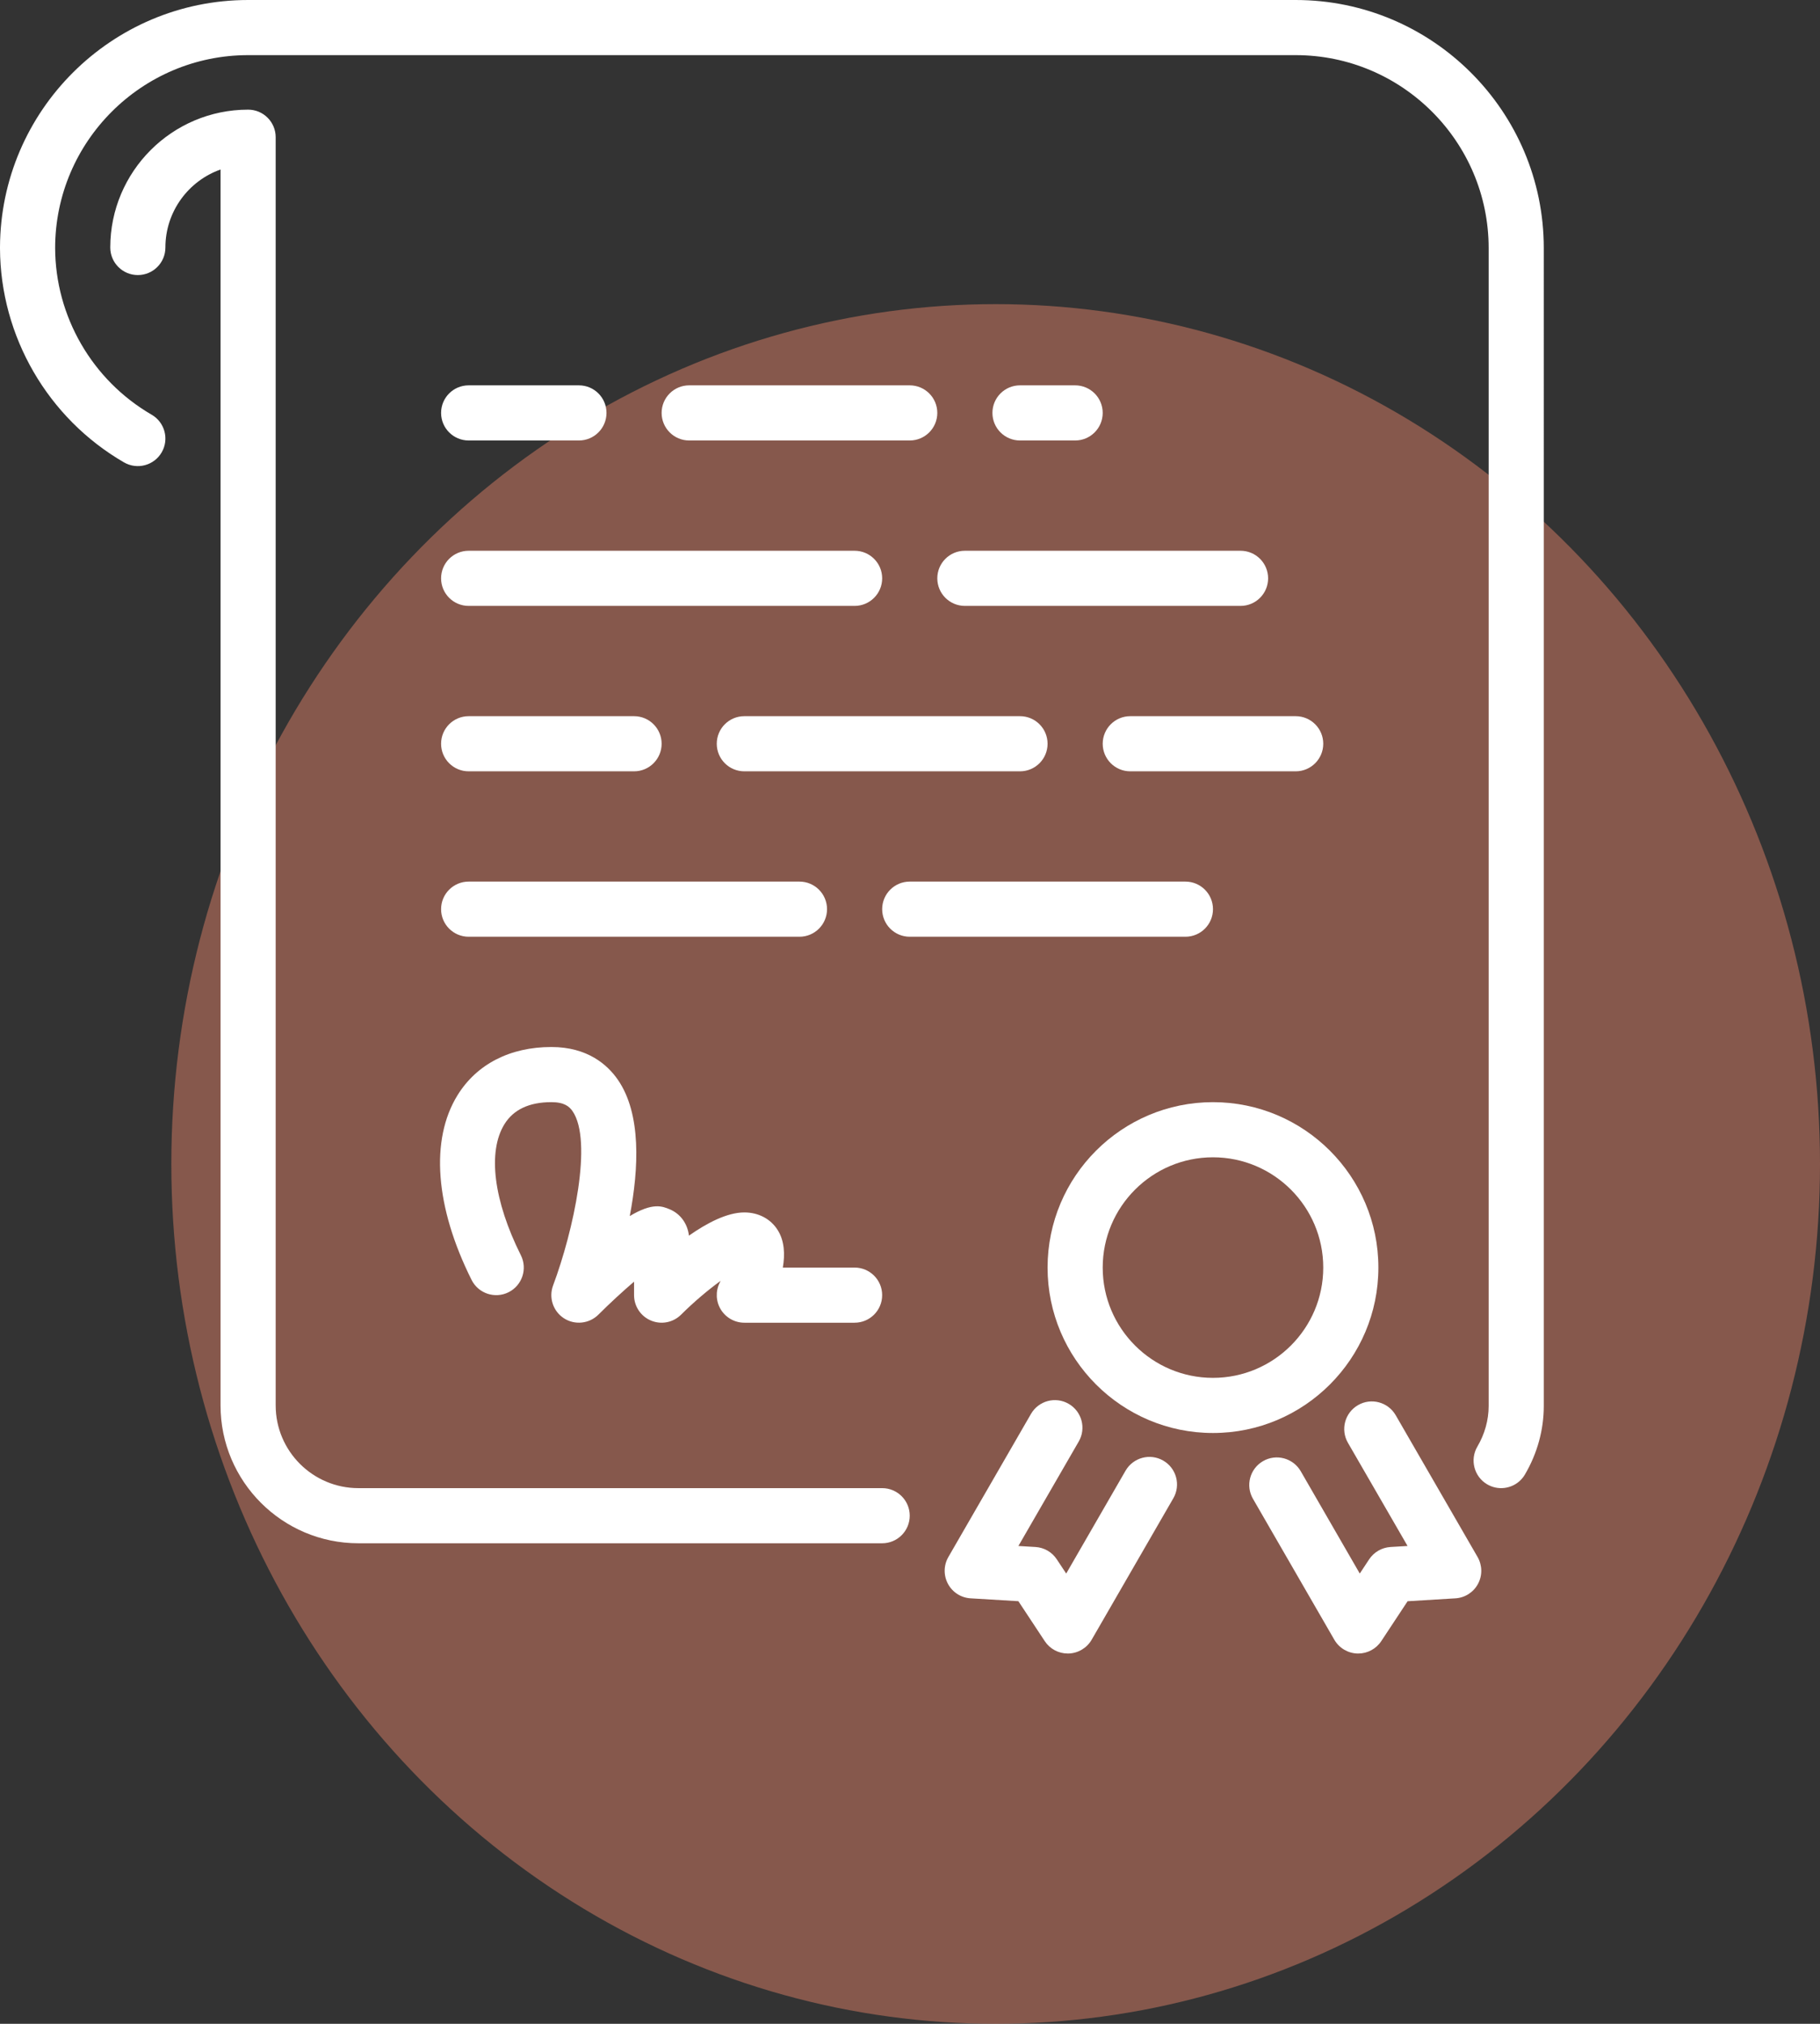 <?xml version="1.0" encoding="utf-8"?>
<!-- Generator: Adobe Illustrator 15.0.0, SVG Export Plug-In . SVG Version: 6.00 Build 0)  -->
<!DOCTYPE svg PUBLIC "-//W3C//DTD SVG 1.1//EN" "http://www.w3.org/Graphics/SVG/1.1/DTD/svg11.dtd">
<svg version="1.1" id="Layer_1" xmlns="http://www.w3.org/2000/svg" xmlns:xlink="http://www.w3.org/1999/xlink" x="0px" y="0px"
	 width="1541.069px" height="1713.504px" viewBox="46.404 0 1541.069 1713.504" enable-background="new 46.404 0 1541.069 1713.504"
	 xml:space="preserve">
<rect x="46.404" y="0" width="1541.069" height="1713.504" fill="#333333" stroke="none"/>
<ellipse opacity="0.6" fill="#be715d" cx="889.474" cy="985.504" rx="698" ry="728"/>
<g>
	<g>
		<g>
			<path fill="#fff" d="M840.058,489.66c0,12.884,10.433,23.342,23.342,23.342h233.426c12.908,0,23.342-10.458,23.342-23.342
				s-10.434-23.342-23.342-23.342H863.399C850.49,466.315,840.058,476.773,840.058,489.66z"/>
			<path fill="#fff" d="M980.113,629.716c0,12.885,10.434,23.342,23.342,23.342h140.057c12.908,0,23.342-10.457,23.342-23.342
				c0-12.884-10.434-23.342-23.342-23.342h-140.057C990.547,606.372,980.113,616.829,980.113,629.716z"/>
			<path fill="#fff" d="M956.77,372.946c12.908,0,23.342-10.458,23.342-23.342c0-12.884-10.434-23.342-23.342-23.342h-46.687
				c-12.909,0-23.342,10.458-23.342,23.342c0,12.884,10.433,23.342,23.342,23.342H956.77z"/>
			<path fill="#fff" d="M676.657,606.372c-12.909,0-23.342,10.457-23.342,23.342c0,12.884,10.433,23.342,23.342,23.342h233.426
				c12.908,0,23.342-10.458,23.342-23.342c0-12.885-10.434-23.342-23.342-23.342H676.657z"/>
			<path fill="#fff" d="M793.371,1259.969h-443.51c-38.608,0-70.028-31.42-70.028-70.028V116.175c0-12.884-10.433-23.342-23.342-23.342
				c-64.354,0-116.714,52.357-116.714,116.714c0,12.884,10.433,23.342,23.341,23.342s23.342-10.458,23.342-23.342
				c0-30.44,19.515-56.397,46.687-66.037v1046.43c0,64.354,52.357,116.715,116.714,116.715h443.51
				c12.909,0,23.342-10.458,23.342-23.342C816.713,1270.429,806.28,1259.969,793.371,1259.969z"/>
			<path fill="#fff" d="M443.231,513.002h326.798c12.909,0,23.342-10.458,23.342-23.342s-10.433-23.342-23.342-23.342H443.231
				c-12.909,0-23.342,10.458-23.342,23.342S430.322,513.002,443.231,513.002z"/>
			<path fill="#fff" d="M443.231,372.946h93.369c12.909,0,23.342-10.458,23.342-23.342c0-12.884-10.433-23.342-23.342-23.342h-93.369
				c-12.909,0-23.342,10.458-23.342,23.342C419.89,362.488,430.322,372.946,443.231,372.946z"/>
			<path fill="#fff" d="M816.713,326.26H629.971c-12.909,0-23.342,10.458-23.342,23.342c0,12.884,10.433,23.341,23.342,23.341h186.742
				c12.908,0,23.342-10.458,23.342-23.341C840.058,336.717,829.621,326.26,816.713,326.26z"/>
			<path fill="#fff" d="M1143.512,0H256.489C140.918,0,46.848,93.813,46.404,209.266v0.279v0.257v0.282v0.279
				c0.304,74.44,40.477,143.79,105.018,181.14c11.158,6.442,25.421,2.637,31.885-8.497c6.488-11.158,2.637-25.442-8.497-31.887
				c-50.324-29.155-81.626-83.262-81.719-141.314c0.164-89.964,73.39-163.119,163.398-163.119h887.023
				c90.079,0,163.397,73.297,163.397,163.397v980.393c0,11.834-3.315,23.717-9.547,34.313c-6.513,11.112-2.825,25.421,8.286,31.956
				c3.733,2.194,7.796,3.223,11.812,3.223c8.007,0,15.803-4.108,20.144-11.508c10.458-17.765,15.989-37.815,15.989-57.984V210.084
				C1353.596,94.234,1259.361,0,1143.512,0z"/>
			<path fill="#fff" d="M1213.539,1073.227c0-77.242-62.814-140.057-140.056-140.057s-140.056,62.814-140.056,140.057
				c0,77.241,62.814,140.056,140.056,140.056S1213.539,1150.468,1213.539,1073.227z M1073.483,1166.596
				c-51.495,0-93.37-41.877-93.37-93.369c0-51.493,41.878-93.37,93.37-93.37c51.495,0,93.37,41.877,93.37,93.37
				C1166.854,1124.719,1124.979,1166.596,1073.483,1166.596z"/>
			<path fill="#fff" d="M1031.349,1236.648c-11.133-6.441-25.421-2.615-31.887,8.543l-50.257,87.092l-7.981-12.044
				c-4.038-6.139-10.737-10.015-18.068-10.433l-14.427-0.865l51.099-88.468c6.442-11.158,2.615-25.442-8.543-31.887
				c-11.157-6.467-25.442-2.638-31.909,8.542l-69.957,121.174c-4.037,7.003-4.155,15.616-0.328,22.734
				c3.827,7.117,11.065,11.765,19.165,12.23l40.452,2.426l22.338,33.824c4.319,6.56,11.647,10.479,19.468,10.479h0.726
				c8.053-0.257,15.452-4.669,19.515-11.672l69.163-119.795C1046.358,1257.378,1042.531,1243.091,1031.349,1236.648z"/>
			<path fill="#fff" d="M1228.199,1198.227c-6.467-11.181-20.776-15.01-31.888-8.543c-11.18,6.441-15.01,20.729-8.567,31.885l50.491,87.371
				l-14.427,0.864c-7.328,0.442-14.027,4.319-18.09,10.433l-7.936,12.044l-49.999-86.648c-6.488-11.158-20.776-14.984-31.909-8.543
				c-11.158,6.442-14.985,20.729-8.543,31.888l68.906,119.352c4.063,7.003,11.462,11.415,19.516,11.672h0.725
				c7.796,0,15.148-3.923,19.49-10.479l22.315-33.8l40.431-2.45c8.1-0.468,15.335-5.113,19.165-12.23
				c3.829-7.118,3.687-15.731-0.326-22.734L1228.199,1198.227z"/>
			<path fill="#fff" d="M443.231,653.058h140.056c12.908,0,23.342-10.457,23.342-23.342c0-12.884-10.434-23.342-23.342-23.342H443.231
				c-12.909,0-23.342,10.458-23.342,23.342C419.89,642.601,430.322,653.058,443.231,653.058z"/>
			<path fill="#fff" d="M443.231,793.114h280.111c12.909,0,23.342-10.458,23.342-23.342s-10.433-23.342-23.342-23.342H443.231
				c-12.909,0-23.342,10.458-23.342,23.342S430.322,793.114,443.231,793.114z"/>
			<path fill="#fff" d="M445.704,1083.659c5.741,11.53,19.771,16.199,31.302,10.458c11.53-5.767,16.224-19.794,10.433-31.327
				c-23.108-46.218-28.29-87.674-13.912-110.947c7.656-12.395,21.009-18.676,39.729-18.676c11.134,0,15.289,3.827,17.904,7.564
				c17.389,25.07,0.864,101.423-16.433,147.642c-3.852,10.293,0,21.872,9.243,27.825c9.197,5.905,21.359,4.622,29.133-3.127
				c9.969-9.943,20.776-19.865,30.184-27.918v11.415c0,9.429,5.673,17.95,14.402,21.544c8.729,3.642,18.743,1.634,25.442-5.041
				c10.668-10.644,23.038-21.08,33.449-28.594c-0.279,0.582-0.561,1.144-0.84,1.68c-3.572,7.235-3.176,15.827,1.075,22.688
				c4.272,6.863,11.766,11.065,19.84,11.065h93.37c12.909,0,23.342-10.458,23.342-23.342s-10.433-23.342-23.342-23.342h-60.76
				c1.89-11.111,1.425-22.409-4.202-31.513c-5.952-9.64-16.316-15.174-28.408-15.174c-14.427,0-31.395,8.775-46.894,19.654
				c-1.19-10.179-7.214-18.558-16.363-22.338c-6.231-2.568-14.263-5.928-33.753,5.767c7.678-40.22,9.921-86.577-10.108-115.475
				c-8.753-12.63-25.606-27.661-56.279-27.661c-34.968,0-63.189,14.495-79.457,40.826
				C410.528,964.986,414.845,1021.966,445.704,1083.659z"/>
			<path fill="#fff" d="M1073.483,769.772c0-12.884-10.433-23.342-23.342-23.342H816.716c-12.909,0-23.342,10.458-23.342,23.342
				s10.433,23.342,23.342,23.342h233.426C1063.051,793.114,1073.483,782.656,1073.483,769.772z"/>
		</g>
	</g>
</g>
</svg>
